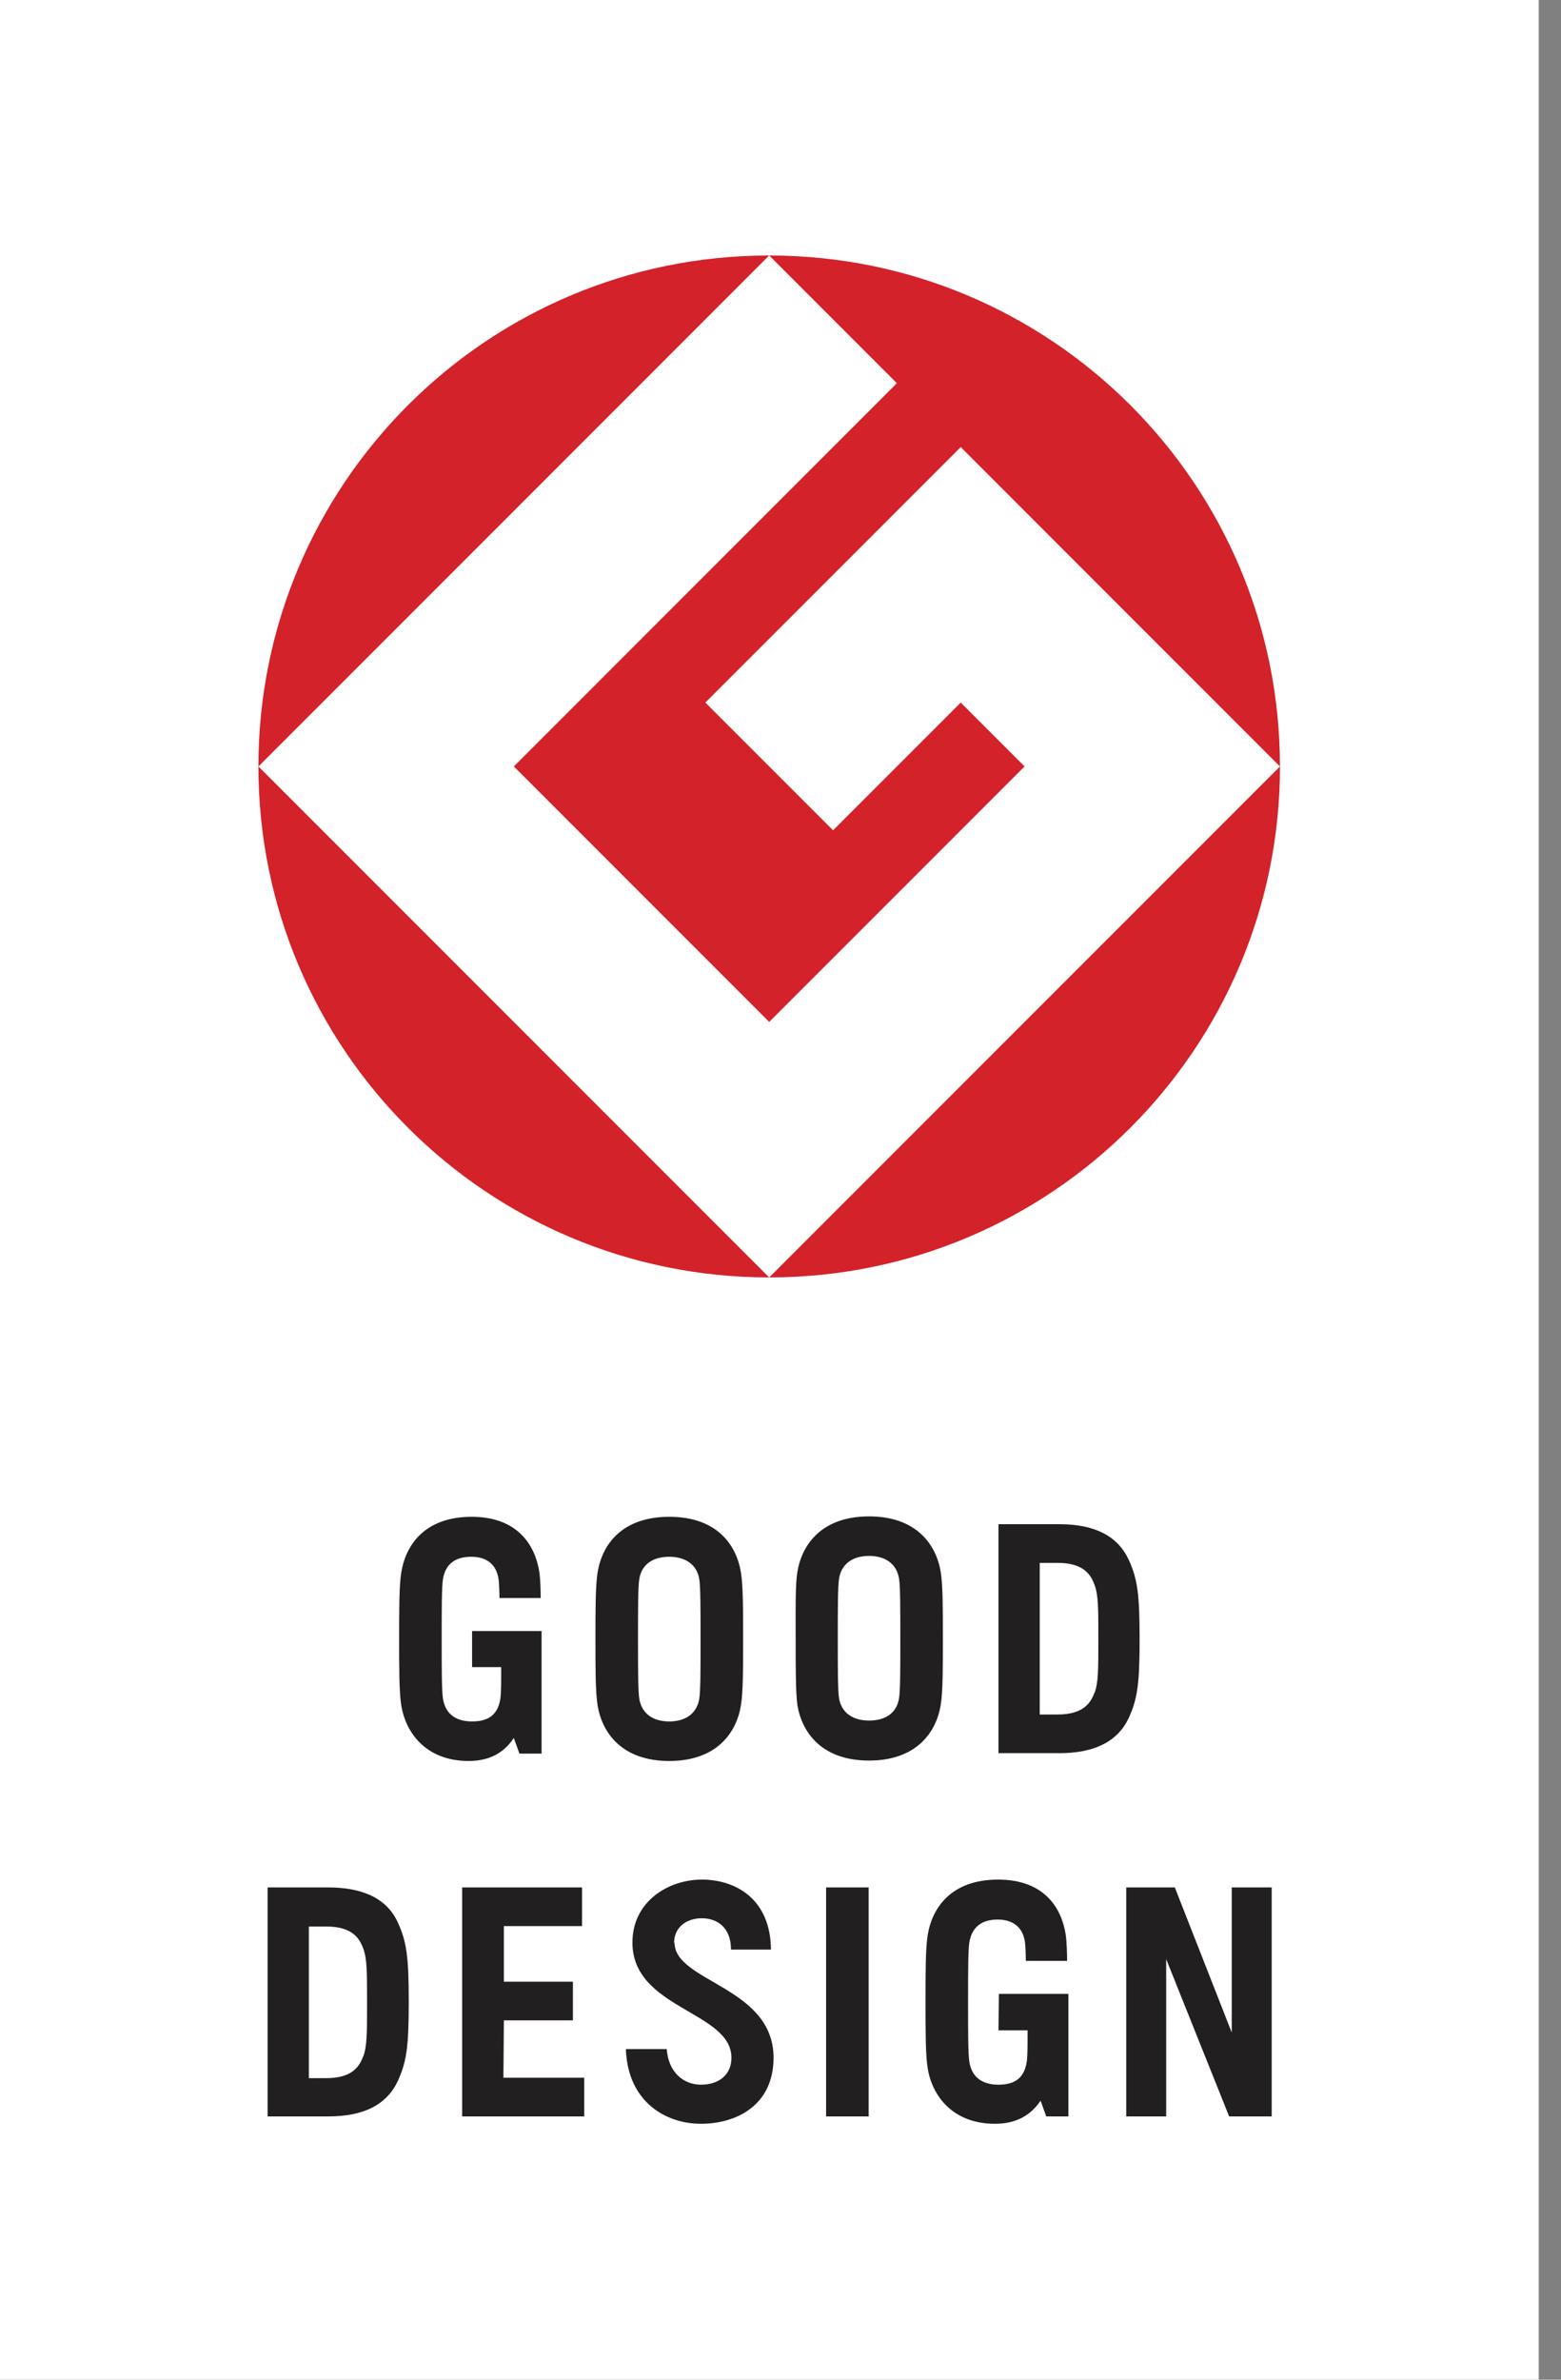 <svg preserveAspectRatio="none" width="100%" height="100%" overflow="visible" style="display: block;" viewBox="0 0 42 64" fill="none" xmlns="http://www.w3.org/2000/svg">
<rect x="0" y="0" width="42" height="64" fill="#808080" stroke="none"/>
<g id="Group">
<path id="Vector" d="M41.401 0H0V64H41.401V0Z" fill="white"/>
<g id="Group_2">
<path id="Vector_2" d="M6.953 20.613L20.695 6.871C13.1 6.871 6.953 13.029 6.953 20.613Z" fill="#D32229"/>
<path id="Vector_3" d="M20.695 34.355L6.953 20.613C6.953 28.208 13.111 34.355 20.695 34.355Z" fill="#D32229"/>
<path id="Vector_4" d="M13.825 20.613L20.696 27.484L27.567 20.613L25.849 18.895L22.414 22.33L18.978 18.895L25.849 12.024L34.438 20.613C34.438 13.017 28.28 6.871 20.696 6.871L24.131 10.306" fill="#D32229"/>
<path id="Vector_5" d="M20.697 34.355C28.292 34.355 34.439 28.196 34.439 20.613Z" fill="#D32229"/>
<path id="Vector_6" d="M12.702 44.836H13.485C13.485 45.234 13.485 45.549 13.462 45.689C13.392 46.133 13.123 46.297 12.702 46.297C12.281 46.297 11.989 46.11 11.919 45.689C11.884 45.479 11.884 44.883 11.884 44.077C11.884 43.27 11.884 42.675 11.919 42.464C11.989 42.044 12.27 41.868 12.679 41.868C13.088 41.868 13.357 42.067 13.415 42.476C13.427 42.569 13.438 42.791 13.438 42.978H14.548C14.548 42.756 14.537 42.453 14.513 42.289C14.408 41.588 13.953 40.793 12.691 40.793C11.428 40.793 10.914 41.553 10.797 42.289C10.739 42.639 10.739 43.294 10.739 44.077C10.739 44.86 10.739 45.514 10.797 45.865C10.914 46.601 11.463 47.36 12.609 47.36C13.158 47.36 13.555 47.15 13.824 46.741L13.976 47.162H14.572V43.866H12.702M18.007 40.793C16.722 40.793 16.196 41.553 16.079 42.289C16.021 42.639 16.021 43.294 16.021 44.077C16.021 44.86 16.021 45.514 16.079 45.865C16.196 46.589 16.722 47.36 18.007 47.36C19.293 47.36 19.819 46.589 19.935 45.865C19.994 45.514 19.994 44.86 19.994 44.077C19.994 43.294 19.994 42.639 19.935 42.289C19.819 41.564 19.304 40.793 18.007 40.793ZM18.814 45.689C18.743 46.11 18.416 46.297 18.007 46.297C17.598 46.297 17.271 46.11 17.201 45.689C17.166 45.479 17.166 44.883 17.166 44.077C17.166 43.27 17.166 42.675 17.201 42.464C17.271 42.044 17.598 41.868 18.007 41.868C18.416 41.868 18.743 42.055 18.814 42.464C18.849 42.675 18.849 43.27 18.849 44.077C18.849 44.883 18.849 45.479 18.814 45.689ZM23.383 40.782C22.097 40.782 21.571 41.553 21.454 42.277C21.396 42.628 21.408 43.282 21.408 44.065C21.408 44.848 21.408 45.502 21.454 45.853C21.571 46.577 22.097 47.349 23.383 47.349C24.668 47.349 25.194 46.577 25.311 45.853C25.369 45.502 25.369 44.848 25.369 44.065C25.369 43.282 25.369 42.628 25.311 42.277C25.194 41.553 24.668 40.782 23.383 40.782ZM24.189 45.678C24.119 46.098 23.791 46.273 23.383 46.273C22.974 46.273 22.646 46.087 22.576 45.678C22.541 45.467 22.541 44.871 22.541 44.065C22.541 43.259 22.541 42.663 22.576 42.453C22.646 42.032 22.974 41.845 23.383 41.845C23.791 41.845 24.119 42.032 24.189 42.453C24.224 42.651 24.224 43.259 24.224 44.065C24.224 44.871 24.224 45.467 24.189 45.678ZM28.501 40.992H26.865V47.15H28.501C29.471 47.15 30.078 46.823 30.37 46.203C30.604 45.689 30.662 45.292 30.662 44.077C30.662 42.861 30.604 42.464 30.37 41.95C30.078 41.319 29.471 40.992 28.501 40.992ZM29.447 45.526C29.342 45.806 29.143 46.11 28.454 46.11H27.975V42.032H28.454C29.143 42.032 29.342 42.336 29.447 42.616C29.552 42.897 29.552 43.235 29.552 44.077C29.552 44.918 29.552 45.257 29.447 45.537" fill="#221F20"/>
<path id="Vector_7" d="M13.557 54.336H15.415V53.296H13.557V51.801H15.66V50.761H12.435V56.919H15.719V55.879H13.545M22.227 50.761V56.919H23.372V50.761H22.227ZM33.141 50.761V54.663L31.61 50.761H30.302V56.919H31.377V52.689L33.071 56.919H34.216V50.761H33.141ZM8.836 50.761H7.2V56.919H8.836C9.806 56.919 10.413 56.592 10.706 55.961C10.939 55.446 10.998 55.049 10.998 53.834C10.998 52.619 10.939 52.221 10.706 51.707C10.425 51.088 9.806 50.761 8.836 50.761ZM9.771 55.306C9.666 55.587 9.467 55.89 8.778 55.89H8.31V51.812H8.778C9.467 51.812 9.666 52.116 9.771 52.397C9.876 52.677 9.876 53.016 9.876 53.857C9.876 54.699 9.876 55.026 9.771 55.318M18.137 52.256C18.137 51.824 18.476 51.59 18.885 51.59C19.294 51.59 19.668 51.836 19.668 52.432H20.743C20.732 51.064 19.785 50.55 18.885 50.55C17.985 50.55 17.016 51.135 17.016 52.245C17.016 54.032 19.68 54.091 19.68 55.341C19.68 55.809 19.329 56.066 18.862 56.066C18.394 56.066 17.985 55.739 17.939 55.108H16.84C16.887 56.521 17.904 57.117 18.862 57.117C19.82 57.117 20.813 56.615 20.813 55.341C20.813 53.425 18.149 53.308 18.149 52.245" fill="#221F20"/>
<path id="Vector_8" d="M26.865 54.605H27.648C27.648 55.014 27.648 55.318 27.624 55.458C27.554 55.902 27.285 56.066 26.865 56.066C26.444 56.066 26.152 55.879 26.082 55.458C26.047 55.248 26.047 54.652 26.047 53.846C26.047 53.039 26.047 52.443 26.082 52.233C26.152 51.812 26.432 51.625 26.841 51.625C27.25 51.625 27.519 51.824 27.578 52.233C27.589 52.326 27.601 52.548 27.601 52.735H28.711C28.711 52.513 28.699 52.21 28.676 52.046C28.571 51.333 28.115 50.55 26.853 50.55C25.591 50.55 25.077 51.31 24.96 52.046C24.902 52.397 24.902 53.051 24.902 53.834C24.902 54.617 24.902 55.271 24.96 55.622C25.077 56.358 25.626 57.117 26.771 57.117C27.32 57.117 27.718 56.907 27.998 56.498L28.15 56.919H28.746V53.623H26.876" fill="#221F20"/>
</g>
</g>
</svg>
